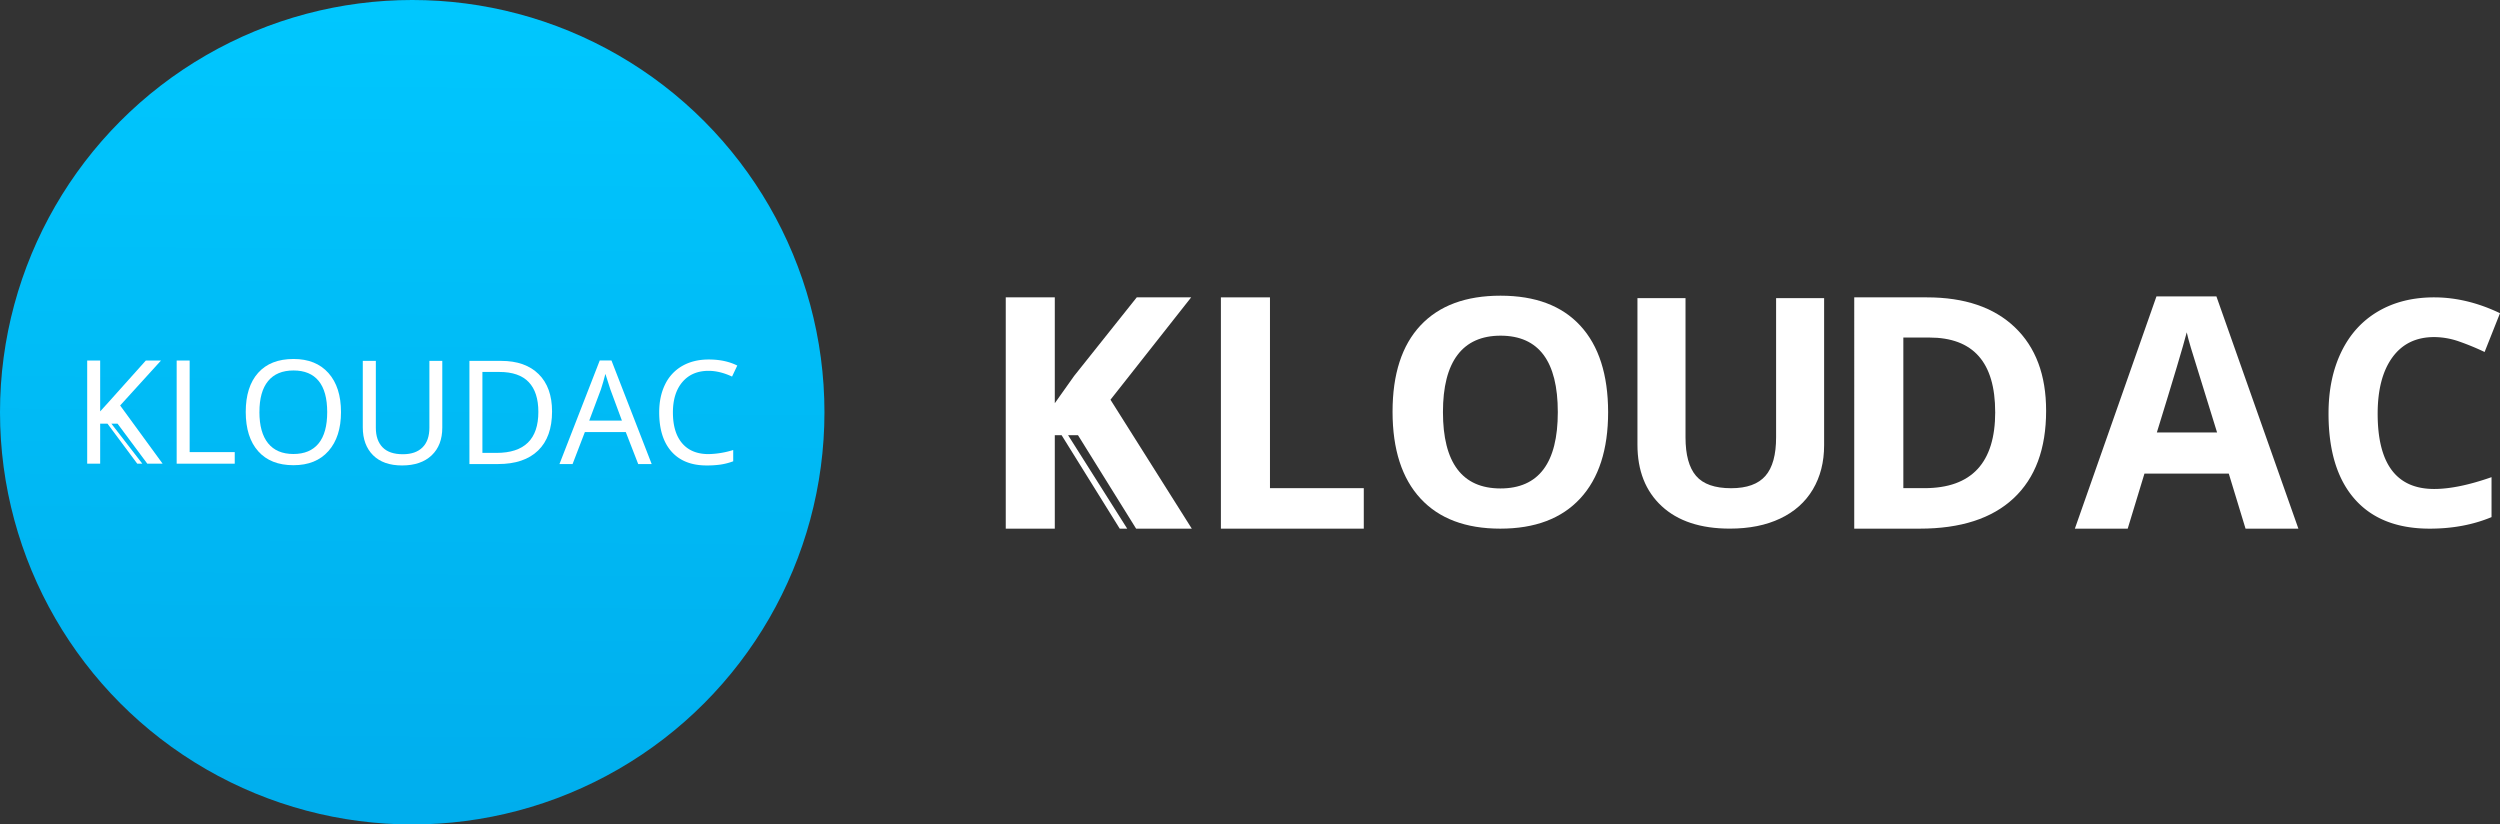<svg xmlns="http://www.w3.org/2000/svg" xmlns:xlink="http://www.w3.org/1999/xlink" viewBox="0 0 2328.8 768.01"><rect x="0" y="0" width="2328.8" height="768.01" fill="#333333" stroke="none"/><defs><style>.cls-1{fill:#fff;}.cls-2{fill:url(#linear-gradient);}</style><linearGradient id="linear-gradient" x1="380.77" y1="761.67" x2="387.25" y2="5.67" gradientUnits="userSpaceOnUse"><stop offset="0" stop-color="#00aeed"></stop><stop offset="1" stop-color="#00c7fe"></stop></linearGradient></defs><title>SVG Logo WhiteText</title><g id="Layer_2" data-name="Layer 2"><g id="Layer_1-2" data-name="Layer 1"><path class="cls-1" d="M1137.29,492.45V277H1183V454.73h87.39v37.72Z"></path><path class="cls-1" d="M1498,383.87q0,52.35-26,80.46t-74.4,28.12q-48.45,0-74.41-28.12t-26-80.75q0-52.62,26-80.39t74.62-27.75q48.6,0,74.34,28T1498,383.87Zm-153.86,0q0,35.34,13.41,53.21T1397.64,455q53.49,0,53.49-71.09t-53.21-71.23q-26.67,0-40.23,17.95T1344.14,383.87Z"></path><path class="cls-1" d="M1699.2,277.71V414.79q0,23.47-10.51,41.15T1658.34,483q-19.86,9.44-46.95,9.42-40.86,0-63.47-20.93t-22.6-57.31V277.71h44.77V407.4q0,24.48,9.85,35.93t32.61,11.45q22,0,32-11.52t9.92-36.15V277.71Z"></path><path class="cls-1" d="M1906,382.66q0,53.2-30.28,81.5t-87.46,28.29h-61V277h67.64q52.75,0,81.94,27.85T1906,382.66Zm-47.45,1.18q0-69.4-61.3-69.41H1773v140.3h19.6Q1858.57,454.73,1858.58,383.84Z"></path><path class="cls-1" d="M2091.77,492.45l-15.62-51.28H1997.6L1982,492.45h-49.22l76-216.33h55.86L2141,492.45Zm-26.52-89.6q-21.67-69.71-24.39-78.84T2037,309.57q-4.86,18.87-27.85,93.28Z"></path><path class="cls-1" d="M2267.45,314q-25.1,0-38.85,18.85t-13.76,52.54q0,70.1,52.61,70.1,22.07,0,53.46-11V481.7q-25.8,10.76-57.62,10.75-45.73,0-70-27.73t-24.22-79.64q0-32.67,11.9-57.26t34.18-37.7Q2237.48,277,2267.45,277q30.53,0,61.35,14.76l-14.34,36.13a235.81,235.81,0,0,0-23.65-9.75A70.58,70.58,0,0,0,2267.45,314Z"></path><polygon class="cls-1" points="1058.31 492.45 1110.18 492.45 1034.43 372.35 1109.59 277 1058.9 277 1000.54 350.24 982.56 375.59 982.56 277 936.88 277 936.88 492.45 982.56 492.45 982.56 405.37 988.9 405.37 1043.05 492.45 1050.02 492.45 994.94 405.37 1004.16 405.37 1004.16 405.38 1058.31 492.45"></polygon><circle class="cls-2" cx="384" cy="384" r="384"></circle><path class="cls-1" d="M164.57,431.93V335.84h12.09v85.31h42v10.78Z"></path><path class="cls-1" d="M317.65,383.85q0,23.07-11.67,36.29t-32.63,13.21q-21.24,0-32.83-13t-11.61-36.65q0-23.46,11.54-36.38t33-12.92q20.89,0,32.54,13.12T317.65,383.85Zm-76,0q0,19.06,8.08,29.06t23.6,10q15.43,0,23.46-9.86t8-29.19q0-19.26-7.95-29t-23.4-9.76q-15.64,0-23.73,9.89T241.67,383.85Z"></path><path class="cls-1" d="M412,336.17v62.18q0,16.44-9.92,25.83t-27.54,9.4q-17.43,0-27-9.5t-9.6-26V336.17h12.16v62.31q0,11.77,6.28,18.21t18.9,6.44q11.89,0,18.3-6.37t6.41-18.41V336.17Z"></path><path class="cls-1" d="M514.25,383.3q0,23.79-13,36.38T464,432.27H437.28v-96.1h29.58q22.41,0,34.9,12.33T514.25,383.3Zm-12.76.39q0-18.33-9-27.77t-27.31-9.43H449.37v75.39h13.08Q501.5,421.88,501.49,383.69Z"></path><path class="cls-1" d="M594.5,432.27l-11.57-29.78H544.81l-11.44,29.78H521.15l37.53-96.49h10.91l37.47,96.49Zm-15.18-40.49-10.78-29.12-4.6-14.39q-2,7.88-4.14,14.39l-10.91,29.12Z"></path><path class="cls-1" d="M660.1,345.44q-15.51,0-24.39,10.38t-8.87,28.4q0,18.6,8.61,28.69T660,423A81.93,81.93,0,0,0,683,419.19V429.7a59.36,59.36,0,0,1-11.77,3.06,91,91,0,0,1-13,.82q-21.22,0-32.7-12.91t-11.47-36.58q0-14.85,5.49-26a39.46,39.46,0,0,1,16-17.22q10.49-6,24.68-6,15.25,0,26.56,5.65l-4.87,10.26Q670.42,345.44,660.1,345.44Z"></path><polygon class="cls-1" points="137.22 431.93 151.49 431.93 111.92 377.71 149.97 335.84 135.84 335.84 101.6 374.09 93.31 383.23 93.31 335.84 81.22 335.84 81.22 431.93 93.31 431.93 93.31 394.67 100.14 394.67 127.85 431.93 132.57 431.93 103.77 394.67 109.51 394.67 137.22 431.93"></polygon></g></g></svg>